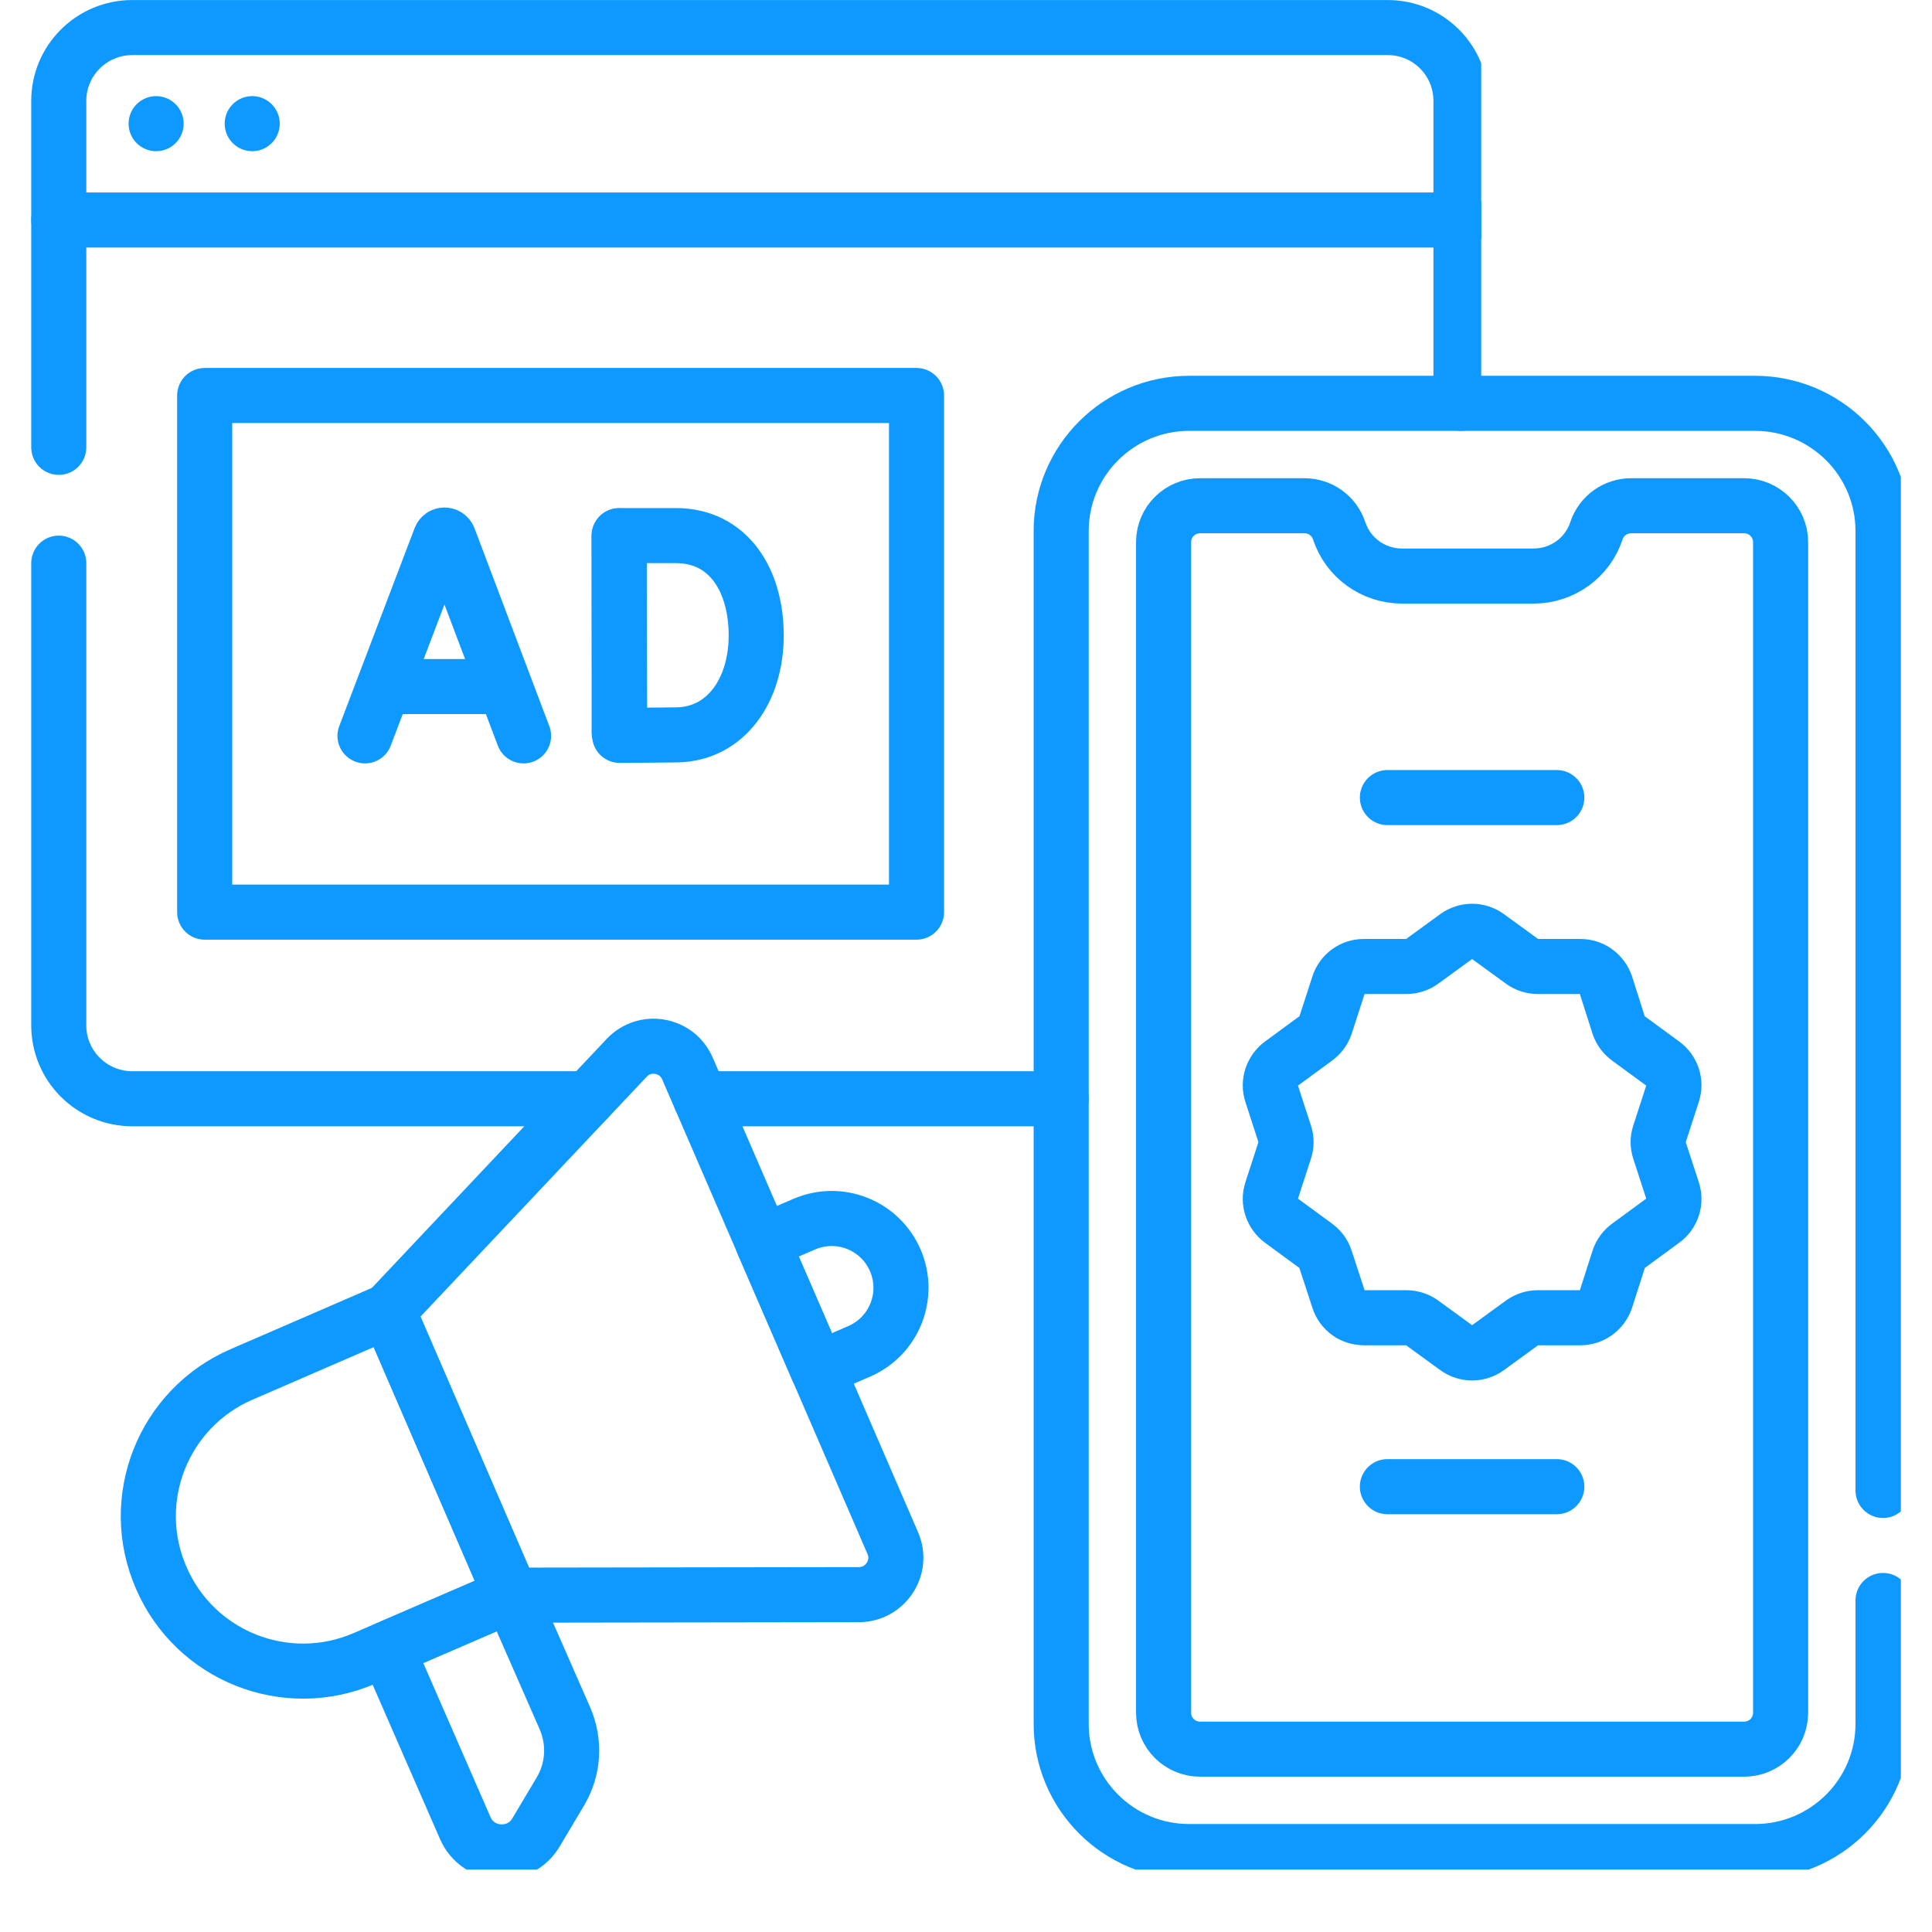<svg xmlns="http://www.w3.org/2000/svg" xmlns:xlink="http://www.w3.org/1999/xlink" width="40" zoomAndPan="magnify" viewBox="0 0 30 30" height="40" preserveAspectRatio="xMidYMid meet" version="1.0"><defs><clipPath id="a9a471e60c"><path d="M 0.484 0 L 23 0 L 23 8 L 0.484 8 Z M 0.484 0 " clip-rule="nonzero"/></clipPath><clipPath id="4721502988"><path d="M 0.484 8 L 10 8 L 10 18 L 0.484 18 Z M 0.484 8 " clip-rule="nonzero"/></clipPath><clipPath id="4915e6b10e"><path d="M 0.484 2 L 23 2 L 23 4 L 0.484 4 Z M 0.484 2 " clip-rule="nonzero"/></clipPath><clipPath id="f50bb98404"><path d="M 15 5 L 29.516 5 L 29.516 29.031 L 15 29.031 Z M 15 5 " clip-rule="nonzero"/></clipPath><clipPath id="a9af7e182e"><path d="M 5 24 L 10 24 L 10 29.031 L 5 29.031 Z M 5 24 " clip-rule="nonzero"/></clipPath></defs><path stroke-linecap="round" transform="matrix(0.057, 0, 0, 0.057, 0.484, 0)" fill="none" stroke-linejoin="round" d="M 280.593 299.322 L 182.358 299.322 " stroke="#0d99ff" stroke-width="15" stroke-opacity="1" stroke-miterlimit="10"/><g clip-path="url(#a9a471e60c)"><path stroke-linecap="round" transform="matrix(0.057, 0, 0, 0.057, 0.484, 0)" fill="none" stroke-linejoin="round" d="M 7.518 121.864 L 7.518 27.487 C 7.518 16.464 16.473 7.509 27.564 7.509 L 369.529 7.509 C 380.62 7.509 389.507 16.464 389.507 27.487 L 389.507 109.878 " stroke="#0d99ff" stroke-width="15" stroke-opacity="1" stroke-miterlimit="10"/></g><g clip-path="url(#4721502988)"><path stroke-linecap="round" transform="matrix(0.057, 0, 0, 0.057, 0.484, 0)" fill="none" stroke-linejoin="round" d="M 151.702 299.322 L 27.564 299.322 C 16.473 299.322 7.518 290.367 7.518 279.344 L 7.518 153.416 " stroke="#0d99ff" stroke-width="15" stroke-opacity="1" stroke-miterlimit="10"/></g><g clip-path="url(#4915e6b10e)"><path stroke-linecap="round" transform="matrix(0.057, 0, 0, 0.057, 0.484, 0)" fill="none" stroke-linejoin="round" d="M 389.507 59.933 L 7.518 59.933 " stroke="#0d99ff" stroke-width="15" stroke-opacity="1" stroke-miterlimit="10"/></g><path stroke-linecap="round" transform="matrix(0.057, 0, 0, 0.057, 0.484, 0)" fill="none" stroke-linejoin="round" d="M 34.04 33.687 L 34.04 33.687 " stroke="#0d99ff" stroke-width="15" stroke-opacity="1" stroke-miterlimit="10"/><path stroke-linecap="round" transform="matrix(0.057, 0, 0, 0.057, 0.484, 0)" fill="none" stroke-linejoin="round" d="M 60.218 33.687 L 60.218 33.687 " stroke="#0d99ff" stroke-width="15" stroke-opacity="1" stroke-miterlimit="10"/><g clip-path="url(#f50bb98404)"><path stroke-linecap="round" transform="matrix(0.057, 0, 0, 0.057, 0.484, 0)" fill="none" stroke-linejoin="round" d="M 504.482 406.031 L 504.482 144.667 C 504.482 125.447 488.844 109.878 469.624 109.878 L 315.451 109.878 C 296.231 109.878 280.593 125.447 280.593 144.667 L 280.593 469.616 C 280.593 488.836 296.231 504.404 315.451 504.404 L 469.624 504.404 C 488.844 504.404 504.482 488.836 504.482 469.616 L 504.482 435.998 " stroke="#0d99ff" stroke-width="15" stroke-opacity="1" stroke-miterlimit="10"/></g><path stroke-linecap="round" transform="matrix(0.057, 0, 0, 0.057, 0.484, 0)" fill="none" stroke-linejoin="round" d="M 318.413 476.504 C 312.971 476.504 308.493 472.096 308.493 466.584 L 308.493 147.698 C 308.493 142.187 312.971 137.778 318.413 137.778 L 346.864 137.778 C 351.136 137.778 354.924 140.464 356.302 144.529 C 358.713 151.969 365.671 156.929 373.456 156.929 L 409.278 156.929 C 417.062 156.929 424.02 151.969 426.431 144.529 C 427.809 140.464 431.598 137.778 435.869 137.778 L 466.662 137.778 C 472.104 137.778 476.582 142.187 476.582 147.698 L 476.582 466.584 C 476.582 472.096 472.104 476.504 466.662 476.504 Z M 318.413 476.504 " stroke="#0d99ff" stroke-width="15" stroke-opacity="1" stroke-miterlimit="10"/><path stroke-linecap="round" transform="matrix(0.057, 0, 0, 0.057, 0.484, 0)" fill="none" stroke-linejoin="round" d="M 47.267 107.742 L 241.189 107.742 L 241.189 248.482 L 47.267 248.482 Z M 47.267 107.742 " stroke="#0d99ff" stroke-width="15" stroke-opacity="1" stroke-miterlimit="10"/><path stroke-linecap="round" transform="matrix(0.057, 0, 0, 0.057, 0.484, 0)" fill="none" stroke-linejoin="round" d="M 90.942 200.467 L 111.471 146.527 C 111.884 145.493 113.331 145.493 113.744 146.527 L 134.136 200.467 " stroke="#0d99ff" stroke-width="15" stroke-opacity="1" stroke-miterlimit="10"/><path stroke-linecap="round" transform="matrix(0.057, 0, 0, 0.057, 0.484, 0)" fill="none" stroke-linejoin="round" d="M 97.349 187.033 L 127.867 187.033 " stroke="#0d99ff" stroke-width="15" stroke-opacity="1" stroke-miterlimit="10"/><path stroke-linecap="round" transform="matrix(0.057, 0, 0, 0.057, 0.484, 0)" fill="none" stroke-linejoin="round" d="M 160.176 145.976 L 160.176 199.433 " stroke="#0d99ff" stroke-width="15" stroke-opacity="1" stroke-miterlimit="10"/><path stroke-linecap="round" transform="matrix(0.057, 0, 0, 0.057, 0.484, 0)" fill="none" stroke-linejoin="round" d="M 197.513 173.118 C 197.513 188.067 189.247 199.916 176.02 200.191 C 171.68 200.26 160.313 200.329 160.313 200.329 L 160.176 145.907 L 175.607 145.907 C 190.073 145.907 197.513 158.169 197.513 173.118 Z M 197.513 173.118 " stroke="#0d99ff" stroke-width="15" stroke-opacity="1" stroke-miterlimit="10"/><path stroke-linecap="round" transform="matrix(0.057, 0, 0, 0.057, 0.484, 0)" fill="none" stroke-linejoin="round" d="M 130.691 434.551 L 90.804 451.773 C 69.449 461.004 44.649 451.222 35.418 429.798 C 26.118 408.442 35.969 383.642 57.324 374.411 L 97.211 357.12 Z M 130.691 434.551 " stroke="#0d99ff" stroke-width="15" stroke-opacity="1" stroke-miterlimit="10"/><path stroke-linecap="round" transform="matrix(0.057, 0, 0, 0.057, 0.484, 0)" fill="none" stroke-linejoin="round" d="M 225.482 434.413 L 130.691 434.551 L 97.211 357.12 L 162.242 288.162 C 167.202 282.927 175.882 284.442 178.776 291.056 L 234.713 420.36 C 237.607 426.973 232.716 434.413 225.482 434.413 Z M 225.482 434.413 " stroke="#0d99ff" stroke-width="15" stroke-opacity="1" stroke-miterlimit="10"/><path stroke-linecap="round" transform="matrix(0.057, 0, 0, 0.057, 0.484, 0)" fill="none" stroke-linejoin="round" d="M 225.551 368.142 L 214.253 373.033 L 199.236 338.382 L 210.602 333.491 C 220.178 329.358 231.269 333.767 235.402 343.342 C 239.536 352.918 235.127 364.009 225.551 368.142 Z M 225.551 368.142 " stroke="#0d99ff" stroke-width="15" stroke-opacity="1" stroke-miterlimit="10"/><g clip-path="url(#a9af7e182e)"><path stroke-linecap="round" transform="matrix(0.057, 0, 0, 0.057, 0.484, 0)" fill="none" stroke-linejoin="round" d="M 130.691 434.551 L 145.433 468.169 C 148.189 474.576 147.776 481.878 144.262 487.871 L 137.58 499.1 C 133.102 506.816 121.736 506.127 118.222 497.929 L 96.936 449.156 Z M 130.691 434.551 " stroke="#0d99ff" stroke-width="15" stroke-opacity="1" stroke-miterlimit="10"/></g><path stroke-linecap="round" transform="matrix(0.057, 0, 0, 0.057, 0.484, 0)" fill="none" stroke-linejoin="round" d="M 396.809 255.096 L 406.178 261.916 C 407.418 262.811 408.933 263.293 410.449 263.293 L 422.022 263.293 C 425.191 263.293 427.947 265.291 428.98 268.322 L 432.493 279.344 C 432.976 280.791 433.94 282.031 435.18 282.927 L 444.48 289.747 C 447.098 291.607 448.131 294.913 447.167 297.876 L 443.584 308.898 C 443.102 310.344 443.102 311.929 443.584 313.376 L 447.167 324.398 C 448.131 327.36 447.098 330.667 444.48 332.527 L 435.18 339.347 C 433.94 340.242 432.976 341.482 432.493 342.998 L 428.98 353.951 C 427.947 356.982 425.191 358.98 422.022 358.98 L 410.449 358.98 C 408.933 358.98 407.418 359.462 406.178 360.358 L 396.809 367.178 C 394.26 369.038 390.816 369.038 388.267 367.178 L 378.898 360.358 C 377.658 359.462 376.142 358.98 374.627 358.98 L 363.053 358.98 C 359.884 358.98 357.129 356.982 356.164 353.951 L 352.582 342.998 C 352.1 341.482 351.136 340.242 349.896 339.347 L 340.596 332.527 C 338.047 330.667 336.944 327.36 337.909 324.398 L 341.491 313.376 C 341.973 311.929 341.973 310.344 341.491 308.898 L 337.909 297.876 C 336.944 294.913 338.047 291.607 340.596 289.747 L 349.896 282.927 C 351.136 282.031 352.1 280.791 352.582 279.344 L 356.164 268.322 C 357.129 265.291 359.884 263.293 363.053 263.293 L 374.627 263.293 C 376.142 263.293 377.658 262.811 378.898 261.916 L 388.267 255.096 C 390.816 253.236 394.26 253.236 396.809 255.096 Z M 396.809 255.096 " stroke="#0d99ff" stroke-width="15" stroke-opacity="1" stroke-miterlimit="10"/><path stroke-linecap="round" transform="matrix(0.057, 0, 0, 0.057, 0.484, 0)" fill="none" stroke-linejoin="round" d="M 369.46 217.276 L 415.616 217.276 " stroke="#0d99ff" stroke-width="15" stroke-opacity="1" stroke-miterlimit="10"/><path stroke-linecap="round" transform="matrix(0.057, 0, 0, 0.057, 0.484, 0)" fill="none" stroke-linejoin="round" d="M 369.46 404.998 L 415.616 404.998 " stroke="#0d99ff" stroke-width="15" stroke-opacity="1" stroke-miterlimit="10"/></svg>
